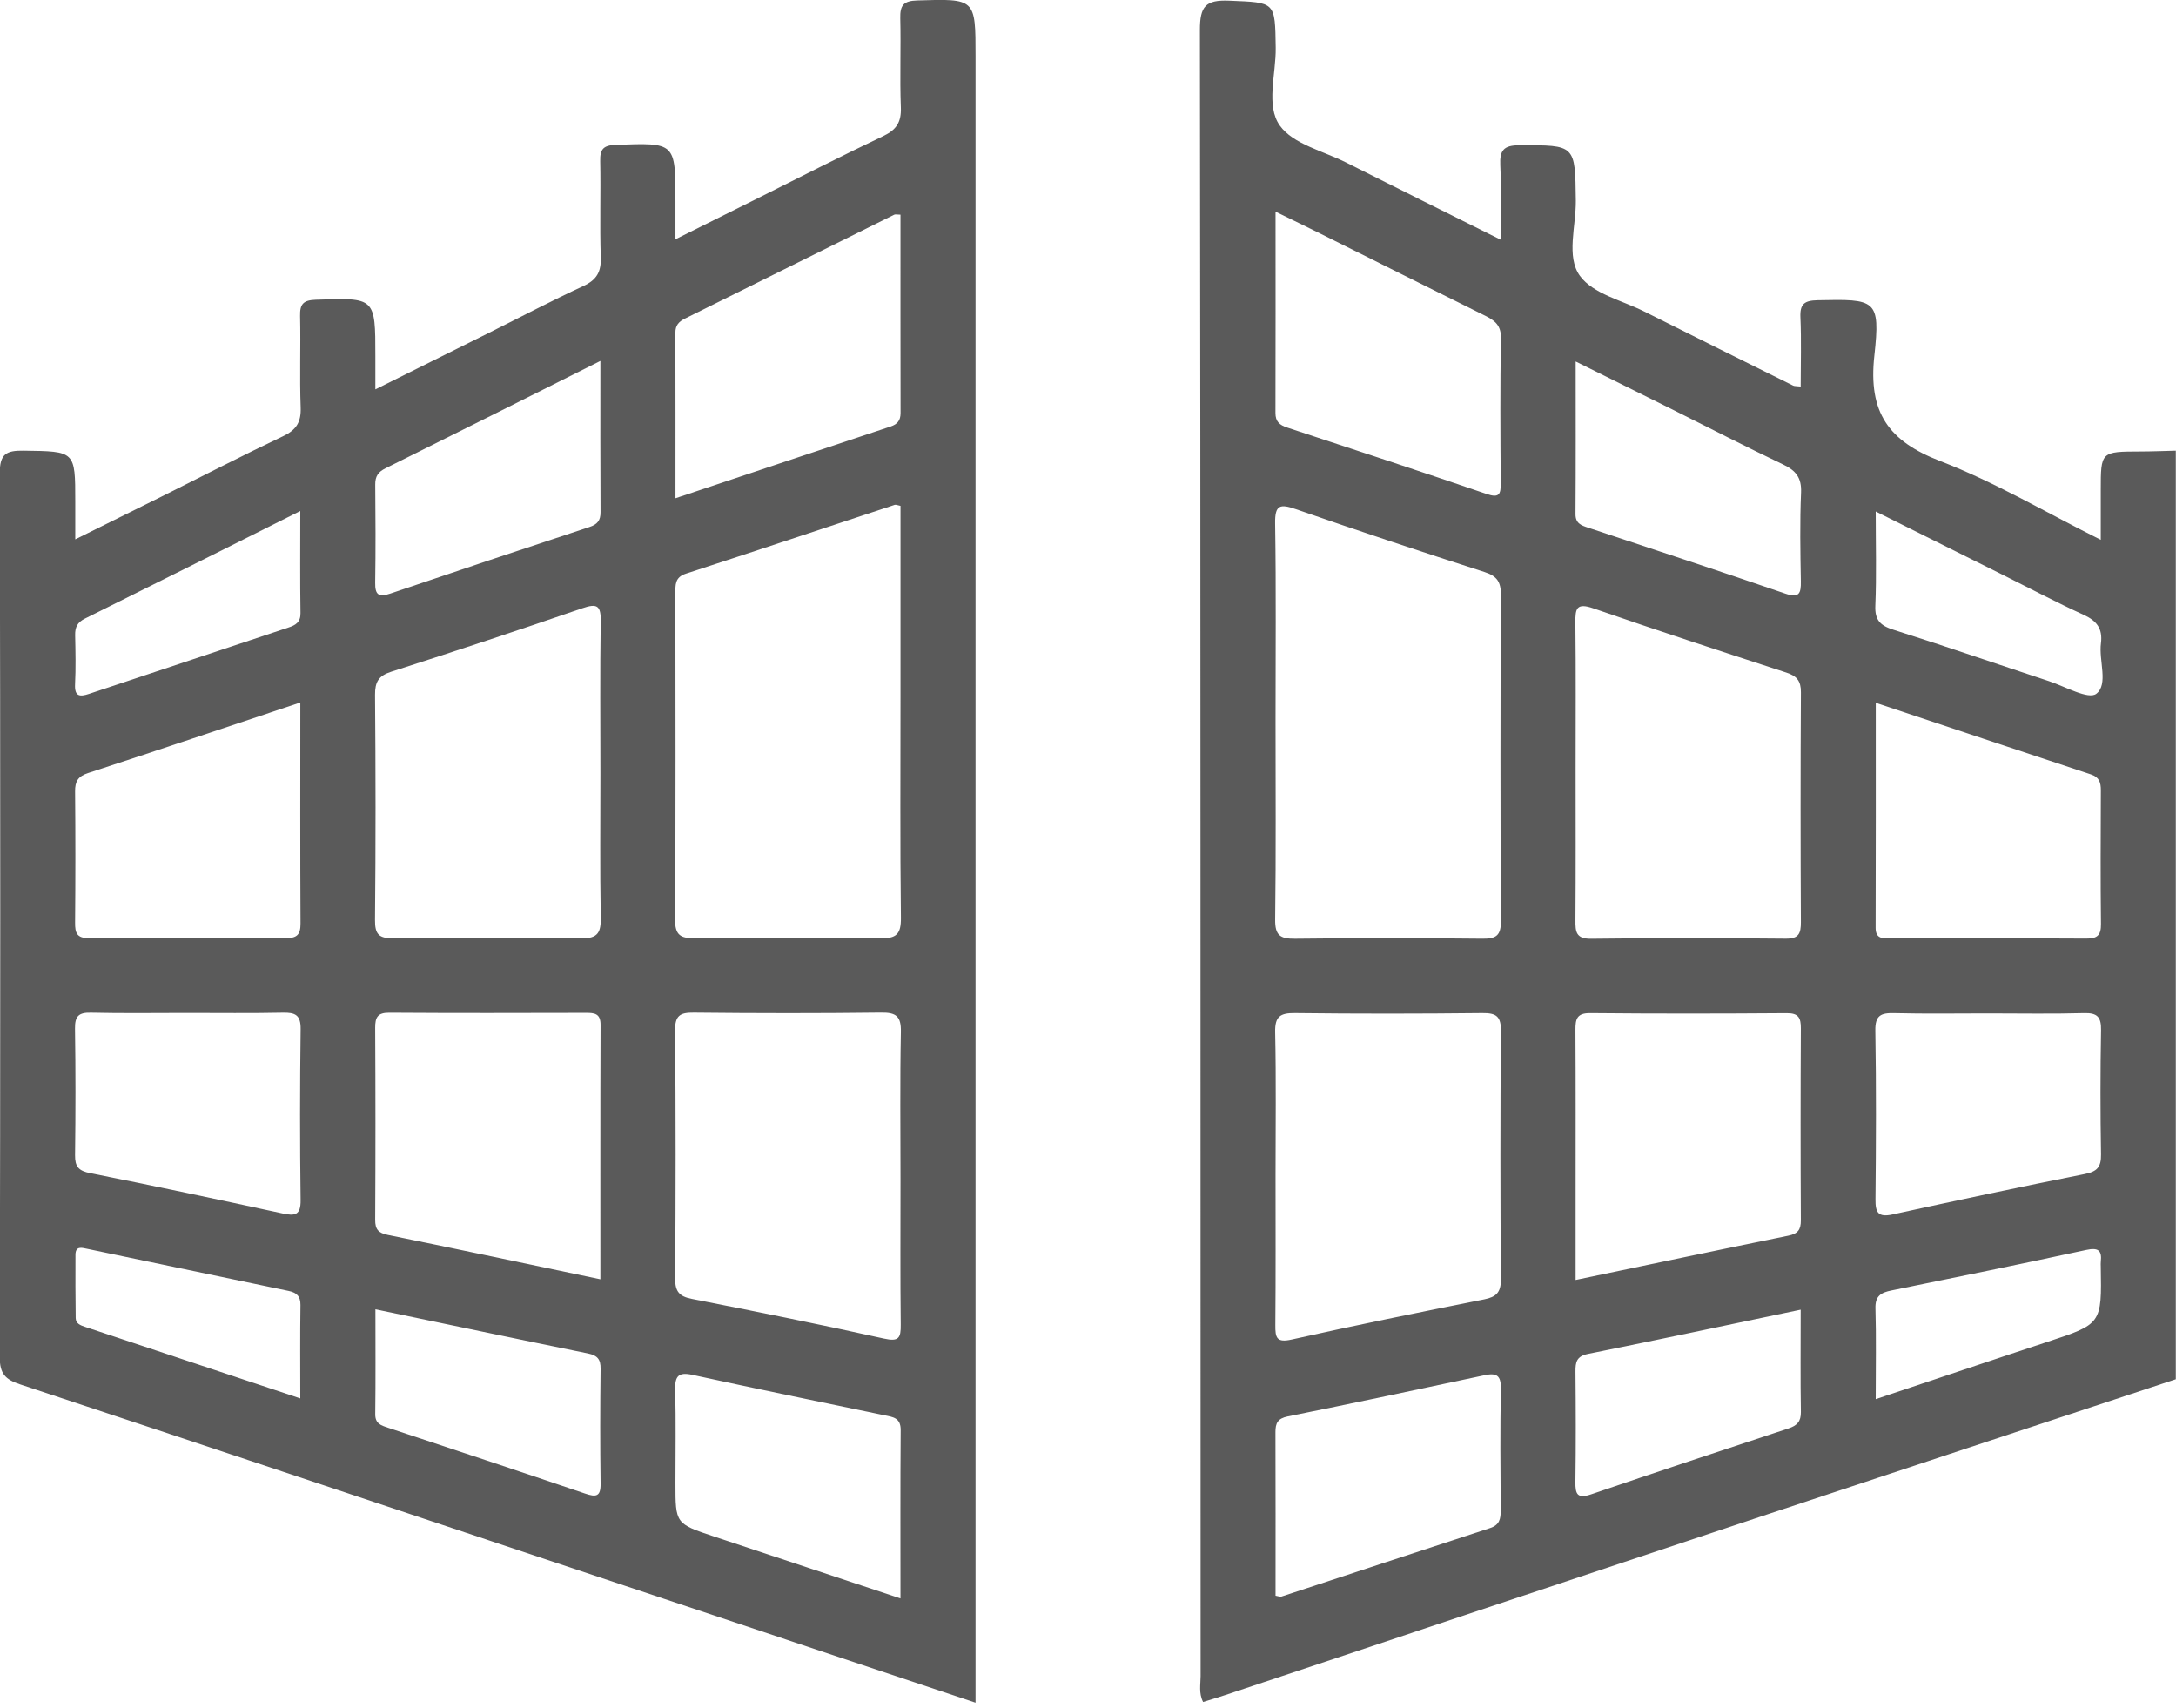 <?xml version="1.0" encoding="UTF-8" standalone="no"?>
<!DOCTYPE svg PUBLIC "-//W3C//DTD SVG 1.1//EN" "http://www.w3.org/Graphics/SVG/1.1/DTD/svg11.dtd">
<svg width="100%" height="100%" viewBox="0 0 200 157" version="1.1" xmlns="http://www.w3.org/2000/svg" xmlns:xlink="http://www.w3.org/1999/xlink" xml:space="preserve" xmlns:serif="http://www.serif.com/" style="fill-rule:evenodd;clip-rule:evenodd;stroke-linejoin:round;stroke-miterlimit:2;">
    <g transform="matrix(1,0,0,1,-21554.4,-19000)">
        <g transform="matrix(2.667,0,0,2.667,21726.8,19027.8)">
            <path d="M0,37.787C2.034,37.108 3.963,36.456 5.898,35.819C7.788,35.197 7.791,35.204 7.756,33.218C7.755,33.164 7.751,33.11 7.757,33.057C7.803,32.656 7.665,32.557 7.255,32.646C5.022,33.129 2.784,33.587 0.545,34.041C0.183,34.114 -0.022,34.229 -0.009,34.658C0.02,35.652 0,36.648 0,37.787M0,7.2C0,8.366 0.03,9.407 -0.013,10.444C-0.035,10.948 0.162,11.133 0.613,11.276C2.405,11.844 4.183,12.458 5.969,13.046C6.527,13.23 7.33,13.692 7.602,13.482C8.026,13.157 7.684,12.342 7.762,11.742C7.827,11.236 7.617,10.966 7.162,10.759C6.233,10.336 5.33,9.857 4.416,9.402C2.981,8.686 1.546,7.97 0,7.2M-2.586,34.704C-5.079,35.226 -7.495,35.741 -9.916,36.228C-10.311,36.307 -10.35,36.513 -10.347,36.841C-10.335,38.106 -10.331,39.371 -10.349,40.636C-10.355,41.058 -10.286,41.23 -9.809,41.067C-7.547,40.295 -5.278,39.544 -3.008,38.796C-2.714,38.699 -2.574,38.56 -2.579,38.228C-2.598,37.1 -2.586,35.97 -2.586,34.704M-10.34,2.032C-10.34,3.868 -10.334,5.579 -10.346,7.289C-10.348,7.615 -10.146,7.68 -9.909,7.759C-7.644,8.511 -5.376,9.255 -3.118,10.03C-2.64,10.194 -2.573,10.029 -2.58,9.61C-2.598,8.589 -2.617,7.567 -2.573,6.548C-2.551,6.032 -2.755,5.788 -3.197,5.578C-4.481,4.969 -5.744,4.315 -7.017,3.681C-8.089,3.146 -9.163,2.616 -10.34,2.032M-20.684,44.56C-20.582,44.576 -20.524,44.604 -20.48,44.589C-18.083,43.803 -15.689,43.01 -13.29,42.229C-12.964,42.123 -12.922,41.912 -12.924,41.617C-12.934,40.219 -12.945,38.82 -12.919,37.423C-12.91,36.96 -13.074,36.876 -13.483,36.963C-15.741,37.446 -18,37.926 -20.263,38.382C-20.613,38.453 -20.689,38.618 -20.687,38.928C-20.68,40.808 -20.684,42.688 -20.684,44.56M3.871,24.497C2.796,24.497 1.719,24.515 0.644,24.488C0.186,24.476 -0.023,24.556 -0.013,25.092C0.02,27.028 0.011,28.965 -0.008,30.902C-0.013,31.354 0.083,31.531 0.575,31.424C2.779,30.943 4.985,30.472 7.197,30.032C7.629,29.947 7.772,29.791 7.765,29.356C7.741,27.93 7.74,26.504 7.766,25.079C7.774,24.625 7.643,24.474 7.179,24.487C6.078,24.518 4.974,24.497 3.871,24.497M-20.684,-3.13C-20.684,-0.742 -20.68,1.532 -20.687,3.806C-20.688,4.105 -20.543,4.223 -20.281,4.309C-17.988,5.063 -15.694,5.816 -13.41,6.597C-12.973,6.746 -12.92,6.608 -12.923,6.223C-12.936,4.557 -12.946,2.891 -12.916,1.226C-12.908,0.784 -13.13,0.618 -13.463,0.453C-15.363,-0.486 -17.257,-1.437 -19.155,-2.382C-19.628,-2.618 -20.105,-2.847 -20.684,-3.13M0.002,13.792C0.002,16.44 0.006,18.991 -0.003,21.542C-0.004,21.905 0.206,21.912 0.468,21.912C2.73,21.909 4.991,21.904 7.253,21.917C7.634,21.92 7.768,21.805 7.763,21.415C7.745,19.881 7.753,18.346 7.759,16.811C7.76,16.544 7.708,16.356 7.415,16.259C4.971,15.453 2.531,14.635 0.002,13.792M-10.342,33.68C-7.844,33.158 -5.431,32.648 -3.014,32.155C-2.691,32.09 -2.578,31.957 -2.58,31.626C-2.592,29.422 -2.592,27.218 -2.58,25.014C-2.578,24.652 -2.657,24.486 -3.066,24.489C-5.323,24.506 -7.581,24.509 -9.839,24.487C-10.306,24.483 -10.35,24.696 -10.348,25.071C-10.336,26.952 -10.342,28.833 -10.342,30.715L-10.342,33.68ZM-10.342,16.115C-10.342,17.839 -10.335,19.562 -10.348,21.285C-10.351,21.681 -10.333,21.929 -9.807,21.923C-7.573,21.894 -5.337,21.899 -3.103,21.92C-2.648,21.925 -2.578,21.739 -2.579,21.348C-2.592,18.709 -2.594,16.07 -2.578,13.431C-2.575,13.037 -2.721,12.868 -3.08,12.751C-5.303,12.027 -7.526,11.302 -9.735,10.537C-10.309,10.338 -10.355,10.543 -10.35,11.026C-10.33,12.722 -10.342,14.419 -10.342,16.115M-20.684,30.07C-20.684,31.792 -20.676,33.514 -20.691,35.236C-20.694,35.668 -20.653,35.851 -20.118,35.73C-17.917,35.236 -15.704,34.791 -13.491,34.348C-13.08,34.266 -12.915,34.111 -12.918,33.664C-12.938,30.812 -12.941,27.96 -12.916,25.108C-12.911,24.596 -13.074,24.481 -13.557,24.486C-15.709,24.51 -17.861,24.512 -20.013,24.486C-20.525,24.48 -20.709,24.601 -20.697,25.147C-20.661,26.787 -20.684,28.429 -20.684,30.07M-20.684,14.397C-20.684,16.684 -20.667,18.972 -20.697,21.258C-20.704,21.799 -20.532,21.928 -20.016,21.922C-17.864,21.896 -15.711,21.898 -13.559,21.921C-13.079,21.926 -12.913,21.817 -12.916,21.301C-12.938,17.562 -12.936,13.822 -12.917,10.082C-12.915,9.629 -13.046,9.426 -13.483,9.286C-15.656,8.588 -17.823,7.87 -19.979,7.122C-20.532,6.93 -20.709,6.969 -20.698,7.617C-20.662,9.877 -20.685,12.137 -20.684,14.397M10.342,37.101C5.569,38.68 0.795,40.252 -3.975,41.837C-10.124,43.881 -16.269,45.935 -22.417,47.983C-22.669,48.067 -22.924,48.142 -23.181,48.222C-23.336,47.911 -23.266,47.614 -23.266,47.33C-23.271,28.423 -23.264,9.517 -23.29,-9.39C-23.291,-10.212 -23.091,-10.435 -22.275,-10.4C-20.687,-10.332 -20.701,-10.381 -20.678,-8.776C-20.666,-7.867 -21.024,-6.781 -20.537,-6.098C-20.079,-5.456 -19.042,-5.222 -18.251,-4.824C-16.526,-3.956 -14.796,-3.098 -12.928,-2.166C-12.928,-3.099 -12.9,-3.916 -12.938,-4.731C-12.962,-5.243 -12.824,-5.418 -12.278,-5.419C-10.342,-5.423 -10.358,-5.445 -10.335,-3.512C-10.325,-2.631 -10.676,-1.578 -10.192,-0.916C-9.738,-0.296 -8.737,-0.072 -7.97,0.313C-6.264,1.169 -4.554,2.016 -2.844,2.864C-2.801,2.885 -2.743,2.878 -2.586,2.896C-2.586,2.094 -2.56,1.301 -2.595,0.511C-2.616,0.046 -2.454,-0.068 -2.003,-0.078C0,-0.12 0.167,-0.117 -0.047,1.834C-0.263,3.79 0.443,4.778 2.227,5.465C4.094,6.183 5.838,7.219 7.756,8.177L7.756,6.469C7.756,5.134 7.756,5.136 9.132,5.133C9.535,5.132 9.938,5.115 10.342,5.105L10.342,37.101Z" style="fill:rgb(90,90,90);fill-rule:nonzero;"/>
        </g>
        <g transform="matrix(2.667,0,0,2.667,21726.8,19027.8)">
            <path d="M0,37.787C2.034,37.108 3.963,36.456 5.898,35.819C7.788,35.197 7.791,35.204 7.756,33.218C7.755,33.164 7.751,33.11 7.757,33.057C7.803,32.656 7.665,32.557 7.255,32.646C5.022,33.129 2.784,33.587 0.545,34.041C0.183,34.114 -0.022,34.229 -0.009,34.658C0.02,35.652 0,36.648 0,37.787ZM0,7.2C0,8.366 0.03,9.407 -0.013,10.444C-0.035,10.948 0.162,11.133 0.613,11.276C2.405,11.844 4.183,12.458 5.969,13.046C6.527,13.23 7.33,13.692 7.602,13.482C8.026,13.157 7.684,12.342 7.762,11.742C7.827,11.236 7.617,10.966 7.162,10.759C6.233,10.336 5.33,9.857 4.416,9.402C2.981,8.686 1.546,7.97 0,7.2ZM-2.586,34.704C-5.079,35.226 -7.495,35.741 -9.916,36.228C-10.311,36.307 -10.35,36.513 -10.347,36.841C-10.335,38.106 -10.331,39.371 -10.349,40.636C-10.355,41.058 -10.286,41.23 -9.809,41.067C-7.547,40.295 -5.278,39.544 -3.008,38.796C-2.714,38.699 -2.574,38.56 -2.579,38.228C-2.598,37.1 -2.586,35.97 -2.586,34.704ZM-10.34,2.032C-10.34,3.868 -10.334,5.579 -10.346,7.289C-10.348,7.615 -10.146,7.68 -9.909,7.759C-7.644,8.511 -5.376,9.255 -3.118,10.03C-2.64,10.194 -2.573,10.029 -2.58,9.61C-2.598,8.589 -2.617,7.567 -2.573,6.548C-2.551,6.032 -2.755,5.788 -3.197,5.578C-4.481,4.969 -5.744,4.315 -7.017,3.681C-8.089,3.146 -9.163,2.616 -10.34,2.032ZM-20.684,44.56C-20.582,44.576 -20.524,44.604 -20.48,44.589C-18.083,43.803 -15.689,43.01 -13.29,42.229C-12.964,42.123 -12.922,41.912 -12.924,41.617C-12.934,40.219 -12.945,38.82 -12.919,37.423C-12.91,36.96 -13.074,36.876 -13.483,36.963C-15.741,37.446 -18,37.926 -20.263,38.382C-20.613,38.453 -20.689,38.618 -20.687,38.928C-20.68,40.808 -20.684,42.688 -20.684,44.56ZM3.871,24.497C2.796,24.497 1.719,24.515 0.644,24.488C0.186,24.476 -0.023,24.556 -0.013,25.092C0.02,27.028 0.011,28.965 -0.008,30.902C-0.013,31.354 0.083,31.531 0.575,31.424C2.779,30.943 4.985,30.472 7.197,30.032C7.629,29.947 7.772,29.791 7.765,29.356C7.741,27.93 7.74,26.504 7.766,25.079C7.774,24.625 7.643,24.474 7.179,24.487C6.078,24.518 4.974,24.497 3.871,24.497ZM-20.684,-3.13C-20.684,-0.742 -20.68,1.532 -20.687,3.806C-20.688,4.105 -20.543,4.223 -20.281,4.309C-17.988,5.063 -15.694,5.816 -13.41,6.597C-12.973,6.746 -12.92,6.608 -12.923,6.223C-12.936,4.557 -12.946,2.891 -12.916,1.226C-12.908,0.784 -13.13,0.618 -13.463,0.453C-15.363,-0.486 -17.257,-1.437 -19.155,-2.382C-19.628,-2.618 -20.105,-2.847 -20.684,-3.13ZM0.002,13.792C0.002,16.44 0.006,18.991 -0.003,21.542C-0.004,21.905 0.206,21.912 0.468,21.912C2.73,21.909 4.991,21.904 7.253,21.917C7.634,21.92 7.768,21.805 7.763,21.415C7.745,19.881 7.753,18.346 7.759,16.811C7.76,16.544 7.708,16.356 7.415,16.259C4.971,15.453 2.531,14.635 0.002,13.792ZM-10.342,33.68C-7.844,33.158 -5.431,32.648 -3.014,32.155C-2.691,32.09 -2.578,31.957 -2.58,31.626C-2.592,29.422 -2.592,27.218 -2.58,25.014C-2.578,24.652 -2.657,24.486 -3.066,24.489C-5.323,24.506 -7.581,24.509 -9.839,24.487C-10.306,24.483 -10.35,24.696 -10.348,25.071C-10.336,26.952 -10.342,28.833 -10.342,30.715L-10.342,33.68ZM-10.342,16.115C-10.342,17.839 -10.335,19.562 -10.348,21.285C-10.351,21.681 -10.333,21.929 -9.807,21.923C-7.573,21.894 -5.337,21.899 -3.103,21.92C-2.648,21.925 -2.578,21.739 -2.579,21.348C-2.592,18.709 -2.594,16.07 -2.578,13.431C-2.575,13.037 -2.721,12.868 -3.08,12.751C-5.303,12.027 -7.526,11.302 -9.735,10.537C-10.309,10.338 -10.355,10.543 -10.35,11.026C-10.33,12.722 -10.342,14.419 -10.342,16.115ZM-20.684,30.07C-20.684,31.792 -20.676,33.514 -20.691,35.236C-20.694,35.668 -20.653,35.851 -20.118,35.73C-17.917,35.236 -15.704,34.791 -13.491,34.348C-13.08,34.266 -12.915,34.111 -12.918,33.664C-12.938,30.812 -12.941,27.96 -12.916,25.108C-12.911,24.596 -13.074,24.481 -13.557,24.486C-15.709,24.51 -17.861,24.512 -20.013,24.486C-20.525,24.48 -20.709,24.601 -20.697,25.147C-20.661,26.787 -20.684,28.429 -20.684,30.07ZM-20.684,14.397C-20.684,16.684 -20.667,18.972 -20.697,21.258C-20.704,21.799 -20.532,21.928 -20.016,21.922C-17.864,21.896 -15.711,21.898 -13.559,21.921C-13.079,21.926 -12.913,21.817 -12.916,21.301C-12.938,17.562 -12.936,13.822 -12.917,10.082C-12.915,9.629 -13.046,9.426 -13.483,9.286C-15.656,8.588 -17.823,7.87 -19.979,7.122C-20.532,6.93 -20.709,6.969 -20.698,7.617C-20.662,9.877 -20.685,12.137 -20.684,14.397ZM10.342,37.101C5.569,38.68 0.795,40.252 -3.975,41.837C-10.124,43.881 -16.269,45.935 -22.417,47.983C-22.669,48.067 -22.924,48.142 -23.181,48.222C-23.336,47.911 -23.266,47.614 -23.266,47.33C-23.271,28.423 -23.264,9.517 -23.29,-9.39C-23.291,-10.212 -23.091,-10.435 -22.275,-10.4C-20.687,-10.332 -20.701,-10.381 -20.678,-8.776C-20.666,-7.867 -21.024,-6.781 -20.537,-6.098C-20.079,-5.456 -19.042,-5.222 -18.251,-4.824C-16.526,-3.956 -14.796,-3.098 -12.928,-2.166C-12.928,-3.099 -12.9,-3.916 -12.938,-4.731C-12.962,-5.243 -12.824,-5.418 -12.278,-5.419C-10.342,-5.423 -10.358,-5.445 -10.335,-3.512C-10.325,-2.631 -10.676,-1.578 -10.192,-0.916C-9.738,-0.296 -8.737,-0.072 -7.97,0.313C-6.264,1.169 -4.554,2.016 -2.844,2.864C-2.801,2.885 -2.743,2.878 -2.586,2.896C-2.586,2.094 -2.56,1.301 -2.595,0.511C-2.616,0.046 -2.454,-0.068 -2.003,-0.078C0,-0.12 0.167,-0.117 -0.047,1.834C-0.263,3.79 0.443,4.778 2.227,5.465C4.094,6.183 5.838,7.219 7.756,8.177L7.756,6.469C7.756,5.134 7.756,5.136 9.132,5.133C9.535,5.132 9.938,5.115 10.342,5.105L10.342,37.101Z" style="fill:none;fill-rule:nonzero;"/>
        </g>
        <g transform="matrix(2.667,0,0,2.667,21582,19027.8)">
            <path d="M0,37.761C0,36.627 -0.01,35.585 0.006,34.542C0.01,34.232 -0.137,34.113 -0.406,34.057C-2.721,33.574 -5.035,33.088 -7.35,32.606C-7.531,32.568 -7.747,32.504 -7.748,32.813C-7.75,33.539 -7.751,34.266 -7.74,34.992C-7.737,35.184 -7.573,35.245 -7.414,35.297C-4.971,36.108 -2.529,36.92 0,37.761M0,7.184C-2.576,8.473 -4.997,9.689 -7.424,10.892C-7.684,11.021 -7.764,11.192 -7.759,11.462C-7.747,12.027 -7.734,12.593 -7.762,13.157C-7.782,13.573 -7.603,13.592 -7.283,13.486C-4.992,12.721 -2.699,11.96 -0.406,11.198C-0.164,11.118 0.012,11.019 0.007,10.7C-0.011,9.576 0,8.451 0,7.184M2.589,34.691C2.589,35.945 2.598,37.124 2.583,38.303C2.579,38.63 2.781,38.691 3.019,38.77C5.287,39.522 7.555,40.273 9.817,41.041C10.187,41.166 10.356,41.153 10.349,40.697C10.331,39.379 10.333,38.061 10.349,36.744C10.354,36.413 10.24,36.279 9.917,36.213C7.499,35.721 5.084,35.211 2.589,34.691M10.342,2.013C7.775,3.298 5.358,4.512 2.936,5.713C2.683,5.838 2.58,5.992 2.583,6.271C2.593,7.399 2.599,8.527 2.581,9.655C2.574,10.078 2.707,10.163 3.1,10.03C5.385,9.255 7.673,8.491 9.964,7.736C10.236,7.646 10.349,7.514 10.347,7.223C10.337,5.535 10.342,3.846 10.342,2.013M20.684,44.653C20.684,42.657 20.676,40.755 20.691,38.854C20.695,38.426 20.428,38.404 20.129,38.342C17.921,37.885 15.713,37.427 13.51,36.949C13.031,36.845 12.908,36.995 12.92,37.46C12.948,38.535 12.929,39.611 12.929,40.686C12.929,42.075 12.928,42.077 14.265,42.522C16.374,43.224 18.484,43.923 20.684,44.653M-3.911,24.481C-5.013,24.481 -6.116,24.498 -7.218,24.472C-7.646,24.461 -7.77,24.602 -7.764,25.022C-7.742,26.474 -7.744,27.927 -7.762,29.379C-7.767,29.775 -7.641,29.921 -7.235,30.001C-5.023,30.439 -2.817,30.911 -0.612,31.388C-0.187,31.48 0.019,31.455 0.011,30.925C-0.015,28.962 -0.014,26.999 0.012,25.036C0.018,24.546 -0.178,24.463 -0.603,24.472C-1.705,24.496 -2.808,24.48 -3.911,24.481M20.684,-3.027C20.567,-3.027 20.507,-3.045 20.466,-3.025C18.063,-1.833 15.663,-0.637 13.26,0.552C13.044,0.659 12.926,0.786 12.927,1.04C12.933,2.91 12.93,4.78 12.93,6.744C15.467,5.897 17.903,5.082 20.341,4.274C20.579,4.195 20.687,4.063 20.687,3.808C20.682,1.532 20.684,-0.744 20.684,-3.027M0.001,13.782C-2.52,14.623 -4.911,15.43 -7.309,16.211C-7.661,16.326 -7.764,16.499 -7.761,16.846C-7.747,18.354 -7.748,19.861 -7.761,21.368C-7.764,21.722 -7.702,21.905 -7.283,21.902C-5.022,21.885 -2.761,21.887 -0.5,21.901C-0.116,21.904 0.01,21.784 0.008,21.397C-0.006,18.895 0.001,16.393 0.001,13.782M10.342,33.657C10.342,30.689 10.337,27.791 10.348,24.894C10.35,24.497 10.138,24.477 9.84,24.478C7.583,24.483 5.325,24.489 3.068,24.473C2.662,24.47 2.579,24.632 2.581,24.996C2.593,27.199 2.593,29.403 2.581,31.607C2.579,31.939 2.692,32.062 3.017,32.128C5.434,32.62 7.847,33.133 10.342,33.657M10.343,16.237C10.343,14.487 10.326,12.737 10.353,10.987C10.362,10.441 10.232,10.359 9.716,10.536C7.531,11.29 5.336,12.015 3.135,12.721C2.695,12.861 2.573,13.075 2.576,13.521C2.598,16.106 2.6,18.691 2.575,21.275C2.57,21.776 2.713,21.912 3.209,21.906C5.362,21.879 7.517,21.871 9.67,21.91C10.278,21.92 10.364,21.69 10.354,21.165C10.324,19.523 10.343,17.88 10.343,16.237M20.685,30.219C20.685,28.524 20.664,26.829 20.698,25.135C20.709,24.596 20.536,24.462 20.019,24.469C17.867,24.496 15.714,24.493 13.562,24.47C13.087,24.465 12.912,24.567 12.916,25.087C12.943,27.938 12.938,30.79 12.92,33.642C12.917,34.079 13.066,34.248 13.487,34.331C15.7,34.767 17.913,35.209 20.115,35.699C20.632,35.815 20.697,35.674 20.693,35.222C20.674,33.555 20.685,31.887 20.685,30.219M20.685,7.007C20.584,6.988 20.527,6.958 20.484,6.972C18.086,7.762 15.692,8.562 13.291,9.342C12.904,9.468 12.927,9.732 12.927,10.032C12.93,13.772 12.941,17.512 12.916,21.251C12.912,21.806 13.105,21.91 13.606,21.905C15.731,21.881 17.857,21.875 19.982,21.908C20.545,21.917 20.706,21.767 20.699,21.196C20.668,18.641 20.685,16.085 20.685,13.529L20.685,7.007ZM23.271,48.246C19.15,46.872 15.151,45.538 11.151,44.204C4.217,41.892 -2.714,39.574 -9.654,37.278C-10.161,37.111 -10.358,36.914 -10.357,36.343C-10.335,26.192 -10.334,16.04 -10.357,5.889C-10.359,5.217 -10.136,5.096 -9.533,5.105C-7.756,5.13 -7.755,5.107 -7.755,6.858L-7.755,8.161C-6.689,7.633 -5.732,7.161 -4.777,6.685C-3.381,5.989 -1.995,5.272 -0.587,4.603C-0.131,4.387 0.031,4.116 0.013,3.615C-0.026,2.566 0.017,1.515 -0.007,0.465C-0.016,0.053 0.1,-0.079 0.532,-0.095C2.587,-0.167 2.587,-0.182 2.587,1.851L2.587,2.993C3.969,2.305 5.238,1.675 6.506,1.043C7.589,0.503 8.661,-0.061 9.758,-0.569C10.219,-0.782 10.372,-1.06 10.355,-1.56C10.317,-2.662 10.359,-3.767 10.336,-4.871C10.327,-5.282 10.44,-5.417 10.874,-5.433C12.929,-5.509 12.929,-5.524 12.929,-3.487L12.929,-2.179C13.945,-2.685 14.853,-3.137 15.759,-3.589C17.203,-4.309 18.639,-5.046 20.096,-5.738C20.55,-5.954 20.717,-6.223 20.697,-6.726C20.657,-7.747 20.703,-8.772 20.677,-9.795C20.666,-10.238 20.788,-10.394 21.259,-10.408C23.271,-10.469 23.271,-10.485 23.271,-8.485L23.271,48.246Z" style="fill:rgb(90,90,90);fill-rule:nonzero;"/>
        </g>
        <g transform="matrix(2.667,0,0,2.667,21582,19027.8)">
            <path d="M0,37.761C0,36.627 -0.01,35.585 0.006,34.542C0.01,34.232 -0.137,34.113 -0.406,34.057C-2.721,33.574 -5.035,33.088 -7.35,32.606C-7.531,32.568 -7.747,32.504 -7.748,32.813C-7.75,33.539 -7.751,34.266 -7.74,34.992C-7.737,35.184 -7.573,35.245 -7.414,35.297C-4.971,36.108 -2.529,36.92 0,37.761ZM0,7.184C-2.576,8.473 -4.997,9.689 -7.424,10.892C-7.684,11.021 -7.764,11.192 -7.759,11.462C-7.747,12.027 -7.734,12.593 -7.762,13.157C-7.782,13.573 -7.603,13.592 -7.283,13.486C-4.992,12.721 -2.699,11.96 -0.406,11.198C-0.164,11.118 0.012,11.019 0.007,10.7C-0.011,9.576 0,8.451 0,7.184ZM2.589,34.691C2.589,35.945 2.598,37.124 2.583,38.303C2.579,38.63 2.781,38.691 3.019,38.77C5.287,39.522 7.555,40.273 9.817,41.041C10.187,41.166 10.356,41.153 10.349,40.697C10.331,39.379 10.333,38.061 10.349,36.744C10.354,36.413 10.24,36.279 9.917,36.213C7.499,35.721 5.084,35.211 2.589,34.691ZM10.342,2.013C7.775,3.298 5.358,4.512 2.936,5.713C2.683,5.838 2.58,5.992 2.583,6.271C2.593,7.399 2.599,8.527 2.581,9.655C2.574,10.078 2.707,10.163 3.1,10.03C5.385,9.255 7.673,8.491 9.964,7.736C10.236,7.646 10.349,7.514 10.347,7.223C10.337,5.535 10.342,3.846 10.342,2.013ZM20.684,44.653C20.684,42.657 20.676,40.755 20.691,38.854C20.695,38.426 20.428,38.404 20.129,38.342C17.921,37.885 15.713,37.427 13.51,36.949C13.031,36.845 12.908,36.995 12.92,37.46C12.948,38.535 12.929,39.611 12.929,40.686C12.929,42.075 12.928,42.077 14.265,42.522C16.374,43.224 18.484,43.923 20.684,44.653ZM-3.911,24.481C-5.013,24.481 -6.116,24.498 -7.218,24.472C-7.646,24.461 -7.77,24.602 -7.764,25.022C-7.742,26.474 -7.744,27.927 -7.762,29.379C-7.767,29.775 -7.641,29.921 -7.235,30.001C-5.023,30.439 -2.817,30.911 -0.612,31.388C-0.187,31.48 0.019,31.455 0.011,30.925C-0.015,28.962 -0.014,26.999 0.012,25.036C0.018,24.546 -0.178,24.463 -0.603,24.472C-1.705,24.496 -2.808,24.48 -3.911,24.481ZM20.684,-3.027C20.567,-3.027 20.507,-3.045 20.466,-3.025C18.063,-1.833 15.663,-0.637 13.26,0.552C13.044,0.659 12.926,0.786 12.927,1.04C12.933,2.91 12.93,4.78 12.93,6.744C15.467,5.897 17.903,5.082 20.341,4.274C20.579,4.195 20.687,4.063 20.687,3.808C20.682,1.532 20.684,-0.744 20.684,-3.027ZM0.001,13.782C-2.52,14.623 -4.911,15.43 -7.309,16.211C-7.661,16.326 -7.764,16.499 -7.761,16.846C-7.747,18.354 -7.748,19.861 -7.761,21.368C-7.764,21.722 -7.702,21.905 -7.283,21.902C-5.022,21.885 -2.761,21.887 -0.5,21.901C-0.116,21.904 0.01,21.784 0.008,21.397C-0.006,18.895 0.001,16.393 0.001,13.782ZM10.342,33.657C10.342,30.689 10.337,27.791 10.348,24.894C10.35,24.497 10.138,24.477 9.84,24.478C7.583,24.483 5.325,24.489 3.068,24.473C2.662,24.47 2.579,24.632 2.581,24.996C2.593,27.199 2.593,29.403 2.581,31.607C2.579,31.939 2.692,32.062 3.017,32.128C5.434,32.62 7.847,33.133 10.342,33.657ZM10.343,16.237C10.343,14.487 10.326,12.737 10.353,10.987C10.362,10.441 10.232,10.359 9.716,10.536C7.531,11.29 5.336,12.015 3.135,12.721C2.695,12.861 2.573,13.075 2.576,13.521C2.598,16.106 2.6,18.691 2.575,21.275C2.57,21.776 2.713,21.912 3.209,21.906C5.362,21.879 7.517,21.871 9.67,21.91C10.278,21.92 10.364,21.69 10.354,21.165C10.324,19.523 10.343,17.88 10.343,16.237ZM20.685,30.219C20.685,28.524 20.664,26.829 20.698,25.135C20.709,24.596 20.536,24.462 20.019,24.469C17.867,24.496 15.714,24.493 13.562,24.47C13.087,24.465 12.912,24.567 12.916,25.087C12.943,27.938 12.938,30.79 12.92,33.642C12.917,34.079 13.066,34.248 13.487,34.331C15.7,34.767 17.913,35.209 20.115,35.699C20.632,35.815 20.697,35.674 20.693,35.222C20.674,33.555 20.685,31.887 20.685,30.219ZM20.685,7.007C20.584,6.988 20.527,6.958 20.484,6.972C18.086,7.762 15.692,8.562 13.291,9.342C12.904,9.468 12.927,9.732 12.927,10.032C12.93,13.772 12.941,17.512 12.916,21.251C12.912,21.806 13.105,21.91 13.606,21.905C15.731,21.881 17.857,21.875 19.982,21.908C20.545,21.917 20.706,21.767 20.699,21.196C20.668,18.641 20.685,16.085 20.685,13.529L20.685,7.007ZM23.271,48.246C19.15,46.872 15.151,45.538 11.151,44.204C4.217,41.892 -2.714,39.574 -9.654,37.278C-10.161,37.111 -10.358,36.914 -10.357,36.343C-10.335,26.192 -10.334,16.04 -10.357,5.889C-10.359,5.217 -10.136,5.096 -9.533,5.105C-7.756,5.13 -7.755,5.107 -7.755,6.858L-7.755,8.161C-6.689,7.633 -5.732,7.161 -4.777,6.685C-3.381,5.989 -1.995,5.272 -0.587,4.603C-0.131,4.387 0.031,4.116 0.013,3.615C-0.026,2.566 0.017,1.515 -0.007,0.465C-0.016,0.053 0.1,-0.079 0.532,-0.095C2.587,-0.167 2.587,-0.182 2.587,1.851L2.587,2.993C3.969,2.305 5.238,1.675 6.506,1.043C7.589,0.503 8.661,-0.061 9.758,-0.569C10.219,-0.782 10.372,-1.06 10.355,-1.56C10.317,-2.662 10.359,-3.767 10.336,-4.871C10.327,-5.282 10.44,-5.417 10.874,-5.433C12.929,-5.509 12.929,-5.524 12.929,-3.487L12.929,-2.179C13.945,-2.685 14.853,-3.137 15.759,-3.589C17.203,-4.309 18.639,-5.046 20.096,-5.738C20.55,-5.954 20.717,-6.223 20.697,-6.726C20.657,-7.747 20.703,-8.772 20.677,-9.795C20.666,-10.238 20.788,-10.394 21.259,-10.408C23.271,-10.469 23.271,-10.485 23.271,-8.485L23.271,48.246Z" style="fill:none;fill-rule:nonzero;"/>
        </g>
    </g>
</svg>
